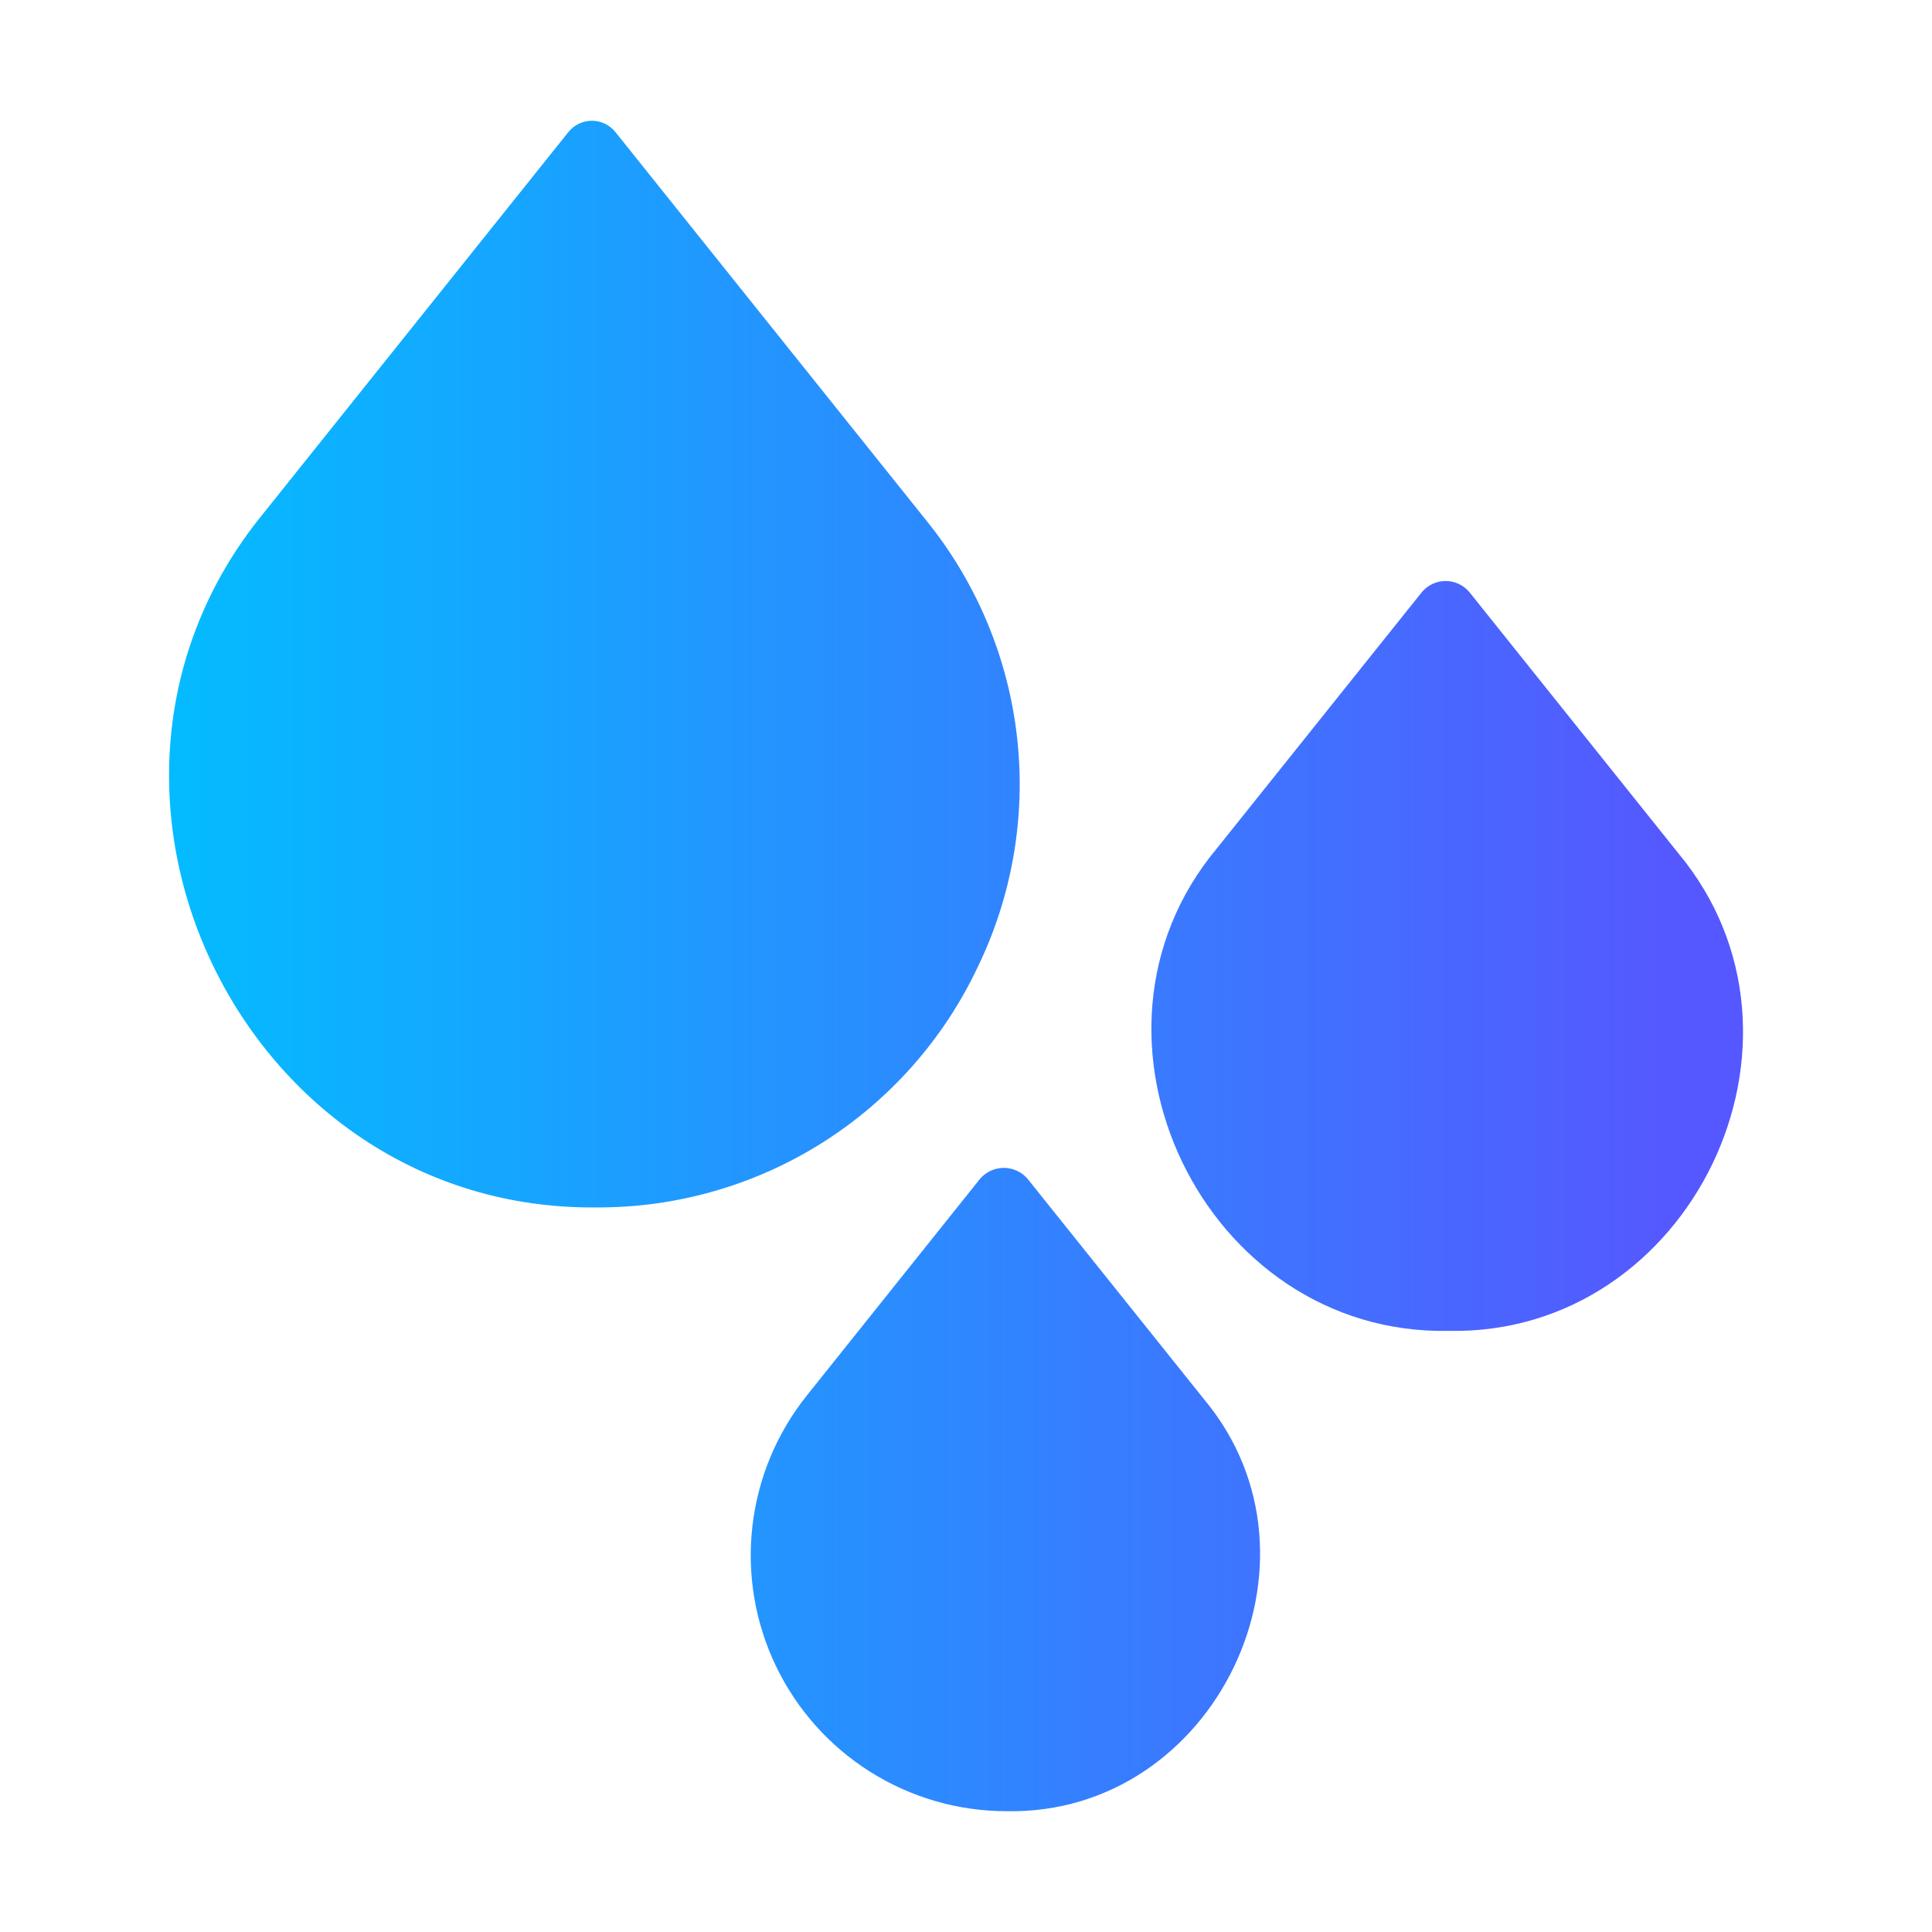 <svg width="80" height="80" viewBox="0 0 80 80" fill="none" xmlns="http://www.w3.org/2000/svg">
<path d="M40.472 40.071C41.916 37.107 42.484 33.792 42.113 30.516C41.741 27.239 40.443 24.136 38.372 21.571L25.484 5.47C25.367 5.323 25.219 5.205 25.05 5.124C24.881 5.042 24.696 5 24.509 5C24.321 5 24.136 5.042 23.968 5.124C23.799 5.205 23.651 5.323 23.534 5.47L10.896 21.271C1.604 32.641 10.017 50.143 24.697 49.997C27.998 50.013 31.235 49.088 34.029 47.331C36.823 45.572 39.058 43.054 40.472 40.071ZM59.986 55.109C49.86 55.305 43.889 42.92 50.385 35.134L58.885 24.508C59.006 24.367 59.155 24.254 59.324 24.176C59.492 24.099 59.675 24.058 59.86 24.058C60.046 24.058 60.229 24.099 60.397 24.176C60.566 24.254 60.715 24.367 60.836 24.508L69.498 35.334C75.92 43.051 70.012 55.305 59.986 55.109ZM49.872 57.96C55.402 64.611 50.318 75.167 41.672 74.998C39.677 74.996 37.723 74.432 36.035 73.368C34.347 72.305 32.993 70.787 32.13 68.989C31.267 67.19 30.928 65.184 31.155 63.202C31.381 61.22 32.163 59.342 33.409 57.785L40.584 48.809C40.706 48.668 40.857 48.555 41.026 48.477C41.195 48.4 41.38 48.359 41.566 48.359C41.752 48.359 41.936 48.4 42.106 48.477C42.275 48.555 42.426 48.668 42.547 48.809L49.872 57.96Z" fill="url(#paint0_linear_9_1474)"></path>
<defs>
<linearGradient id="paint0_linear_9_1474" x1="4.308" y1="33.504" x2="69.483" y2="33.504" gradientUnits="userSpaceOnUse">
<stop stop-color="#00C0FF"></stop>
<stop offset="1" stop-color="#5558FF"></stop>
</linearGradient>
</defs>
</svg>
